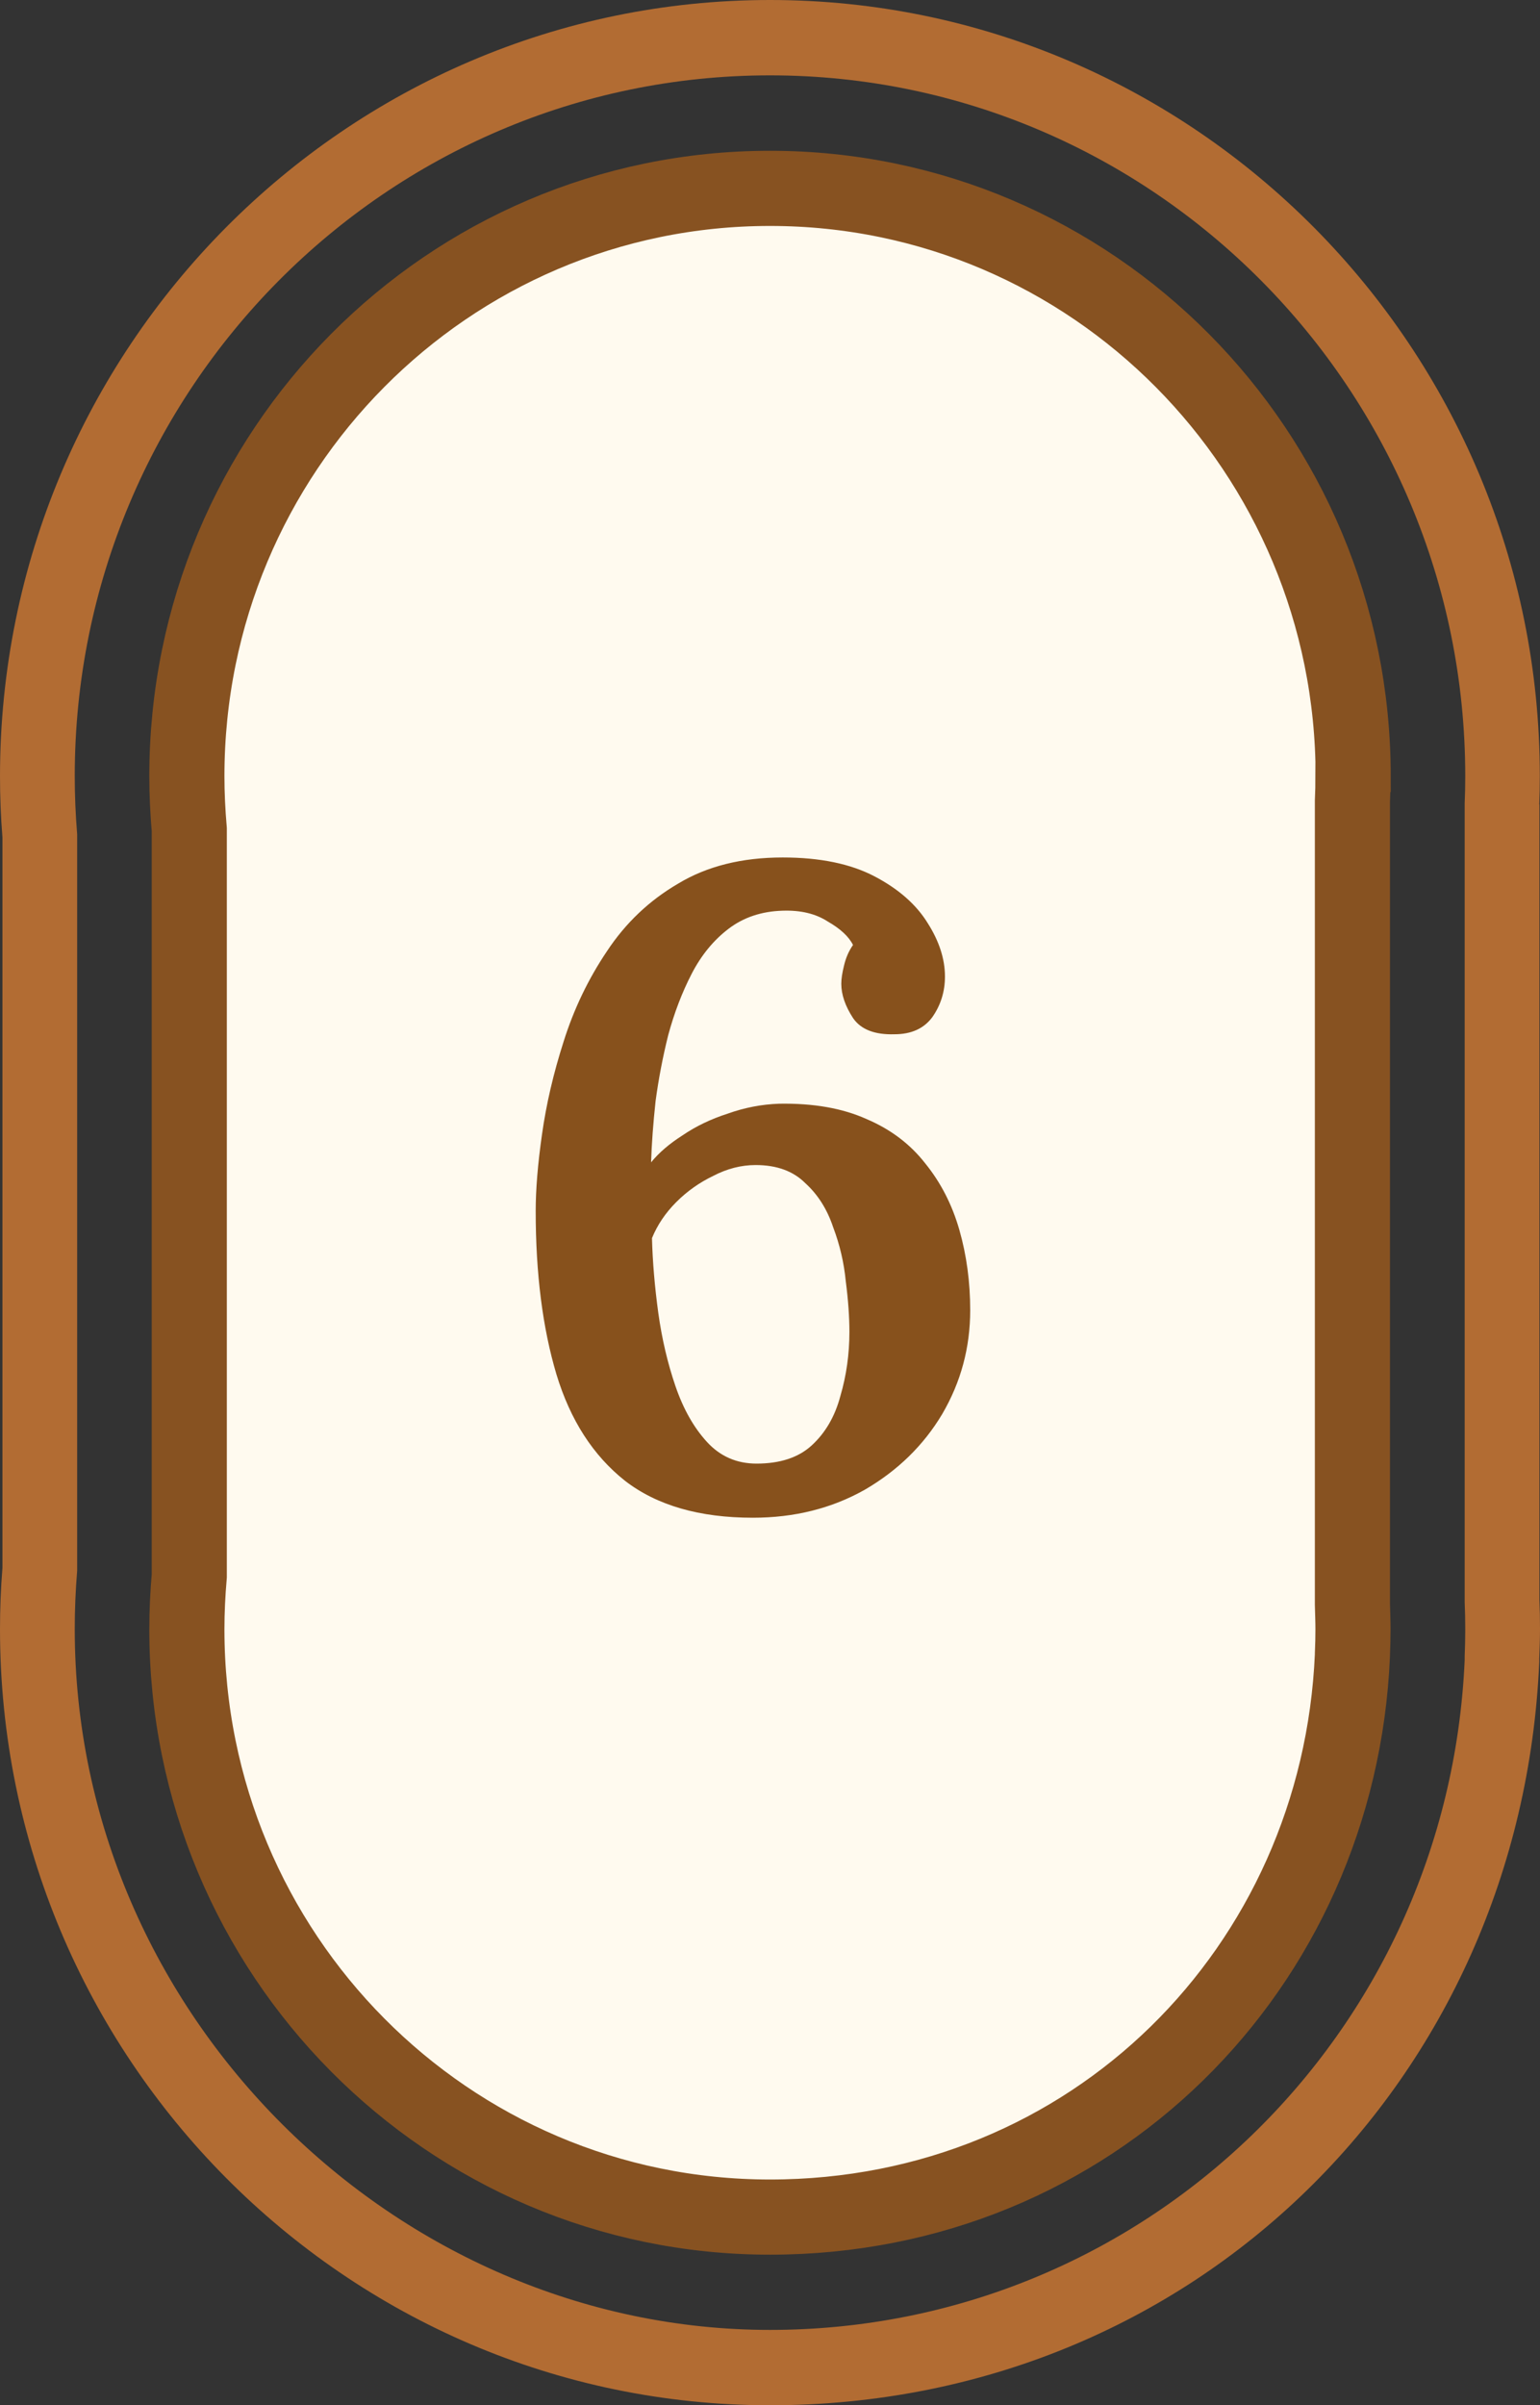 <svg width="41" height="64" viewBox="0 0 41 64" fill="none" xmlns="http://www.w3.org/2000/svg">
<rect x="0" y="0" width="41" height="64" fill="#333333" stroke="none"/>
<g clip-path="url(#clip0_31_4917)">
<path d="M40.98 21.412C40.99 21.161 40.995 20.911 40.995 20.655C41 9.267 31.802 0 20.5 0C9.198 0 0 9.267 0 20.655C0 21.186 0.02 21.723 0.065 22.284V41.716C0.02 42.282 0 42.814 0 43.345C0 54.733 9.198 64 20.5 64C31.802 64 40.498 55.329 40.98 44.222V44.137C40.99 43.871 41 43.611 41 43.34C41 43.069 40.995 42.834 40.985 42.583V21.402L40.98 21.412ZM39.01 43.345C39.01 43.586 39.005 43.826 38.995 44.062V44.167C38.557 54.166 30.439 61.995 20.5 61.995C10.561 61.995 1.99 53.63 1.99 43.345C1.99 42.844 2.01 42.337 2.054 41.796V22.199C2.01 21.657 1.99 21.151 1.99 20.65C1.99 10.37 10.292 2.005 20.5 2.005C30.708 2.005 39.01 10.37 39.01 20.655C39.01 20.896 39.005 21.136 38.995 21.372V42.633C39.005 42.874 39.01 43.109 39.01 43.35V43.345Z" fill="#B26C33"/>
<path d="M36.026 20.655C36.026 12.014 29.076 5.012 20.5 5.012C11.924 5.012 4.975 12.014 4.975 20.655C4.975 21.131 4.999 21.607 5.039 22.073V41.932C4.999 42.398 4.975 42.874 4.975 43.35C4.975 51.991 11.924 58.993 20.5 58.993C29.076 58.993 35.648 52.362 36.006 44.042V44.007C36.016 43.786 36.021 43.571 36.021 43.35C36.021 43.13 36.011 42.909 36.006 42.694V21.317C36.016 21.096 36.021 20.881 36.021 20.66L36.026 20.655Z" fill="#FFFAEF" stroke="#875221" stroke-width="2" stroke-miterlimit="10"/>
<path d="M20.046 40.384C18.622 40.384 17.486 40.056 16.638 39.4C15.79 38.728 15.182 37.784 14.814 36.568C14.446 35.336 14.262 33.888 14.262 32.224C14.262 31.648 14.318 30.968 14.43 30.184C14.542 29.384 14.734 28.56 15.006 27.712C15.278 26.848 15.662 26.048 16.158 25.312C16.654 24.56 17.286 23.96 18.054 23.512C18.822 23.048 19.75 22.816 20.838 22.816C21.83 22.816 22.646 22.984 23.286 23.32C23.926 23.656 24.398 24.072 24.702 24.568C25.006 25.048 25.158 25.52 25.158 25.984C25.158 26.384 25.046 26.744 24.822 27.064C24.598 27.368 24.262 27.52 23.814 27.52C23.286 27.536 22.918 27.392 22.71 27.088C22.502 26.768 22.398 26.464 22.398 26.176C22.398 26.048 22.422 25.888 22.47 25.696C22.518 25.488 22.598 25.304 22.71 25.144C22.598 24.92 22.374 24.712 22.038 24.52C21.718 24.312 21.318 24.216 20.838 24.232C20.278 24.248 19.798 24.408 19.398 24.712C18.998 25.016 18.67 25.416 18.414 25.912C18.158 26.408 17.95 26.952 17.79 27.544C17.646 28.12 17.534 28.704 17.454 29.296C17.39 29.888 17.35 30.432 17.334 30.928C17.542 30.672 17.822 30.432 18.174 30.208C18.526 29.968 18.926 29.776 19.374 29.632C19.822 29.472 20.278 29.384 20.742 29.368C21.654 29.352 22.43 29.488 23.07 29.776C23.71 30.048 24.23 30.44 24.63 30.952C25.046 31.464 25.35 32.056 25.542 32.728C25.734 33.4 25.83 34.112 25.83 34.864C25.83 35.856 25.582 36.776 25.086 37.624C24.59 38.456 23.902 39.128 23.022 39.64C22.142 40.136 21.15 40.384 20.046 40.384ZM20.142 38.944C20.766 38.944 21.254 38.784 21.606 38.464C21.974 38.128 22.23 37.688 22.374 37.144C22.534 36.6 22.614 36.032 22.614 35.44C22.614 35.04 22.582 34.592 22.518 34.096C22.47 33.6 22.358 33.12 22.182 32.656C22.022 32.176 21.774 31.784 21.438 31.48C21.118 31.16 20.678 31 20.118 31C19.734 31 19.358 31.096 18.99 31.288C18.622 31.464 18.294 31.696 18.006 31.984C17.718 32.272 17.502 32.592 17.358 32.944C17.374 33.568 17.43 34.232 17.526 34.936C17.622 35.624 17.774 36.272 17.982 36.88C18.19 37.488 18.47 37.984 18.822 38.368C19.174 38.752 19.614 38.944 20.142 38.944Z" fill="#87511C"/>
</g>
<defs>
<clipPath id="clip0_31_4917">
<rect width="41" height="64" fill="white"/>
</clipPath>
</defs>
</svg>
